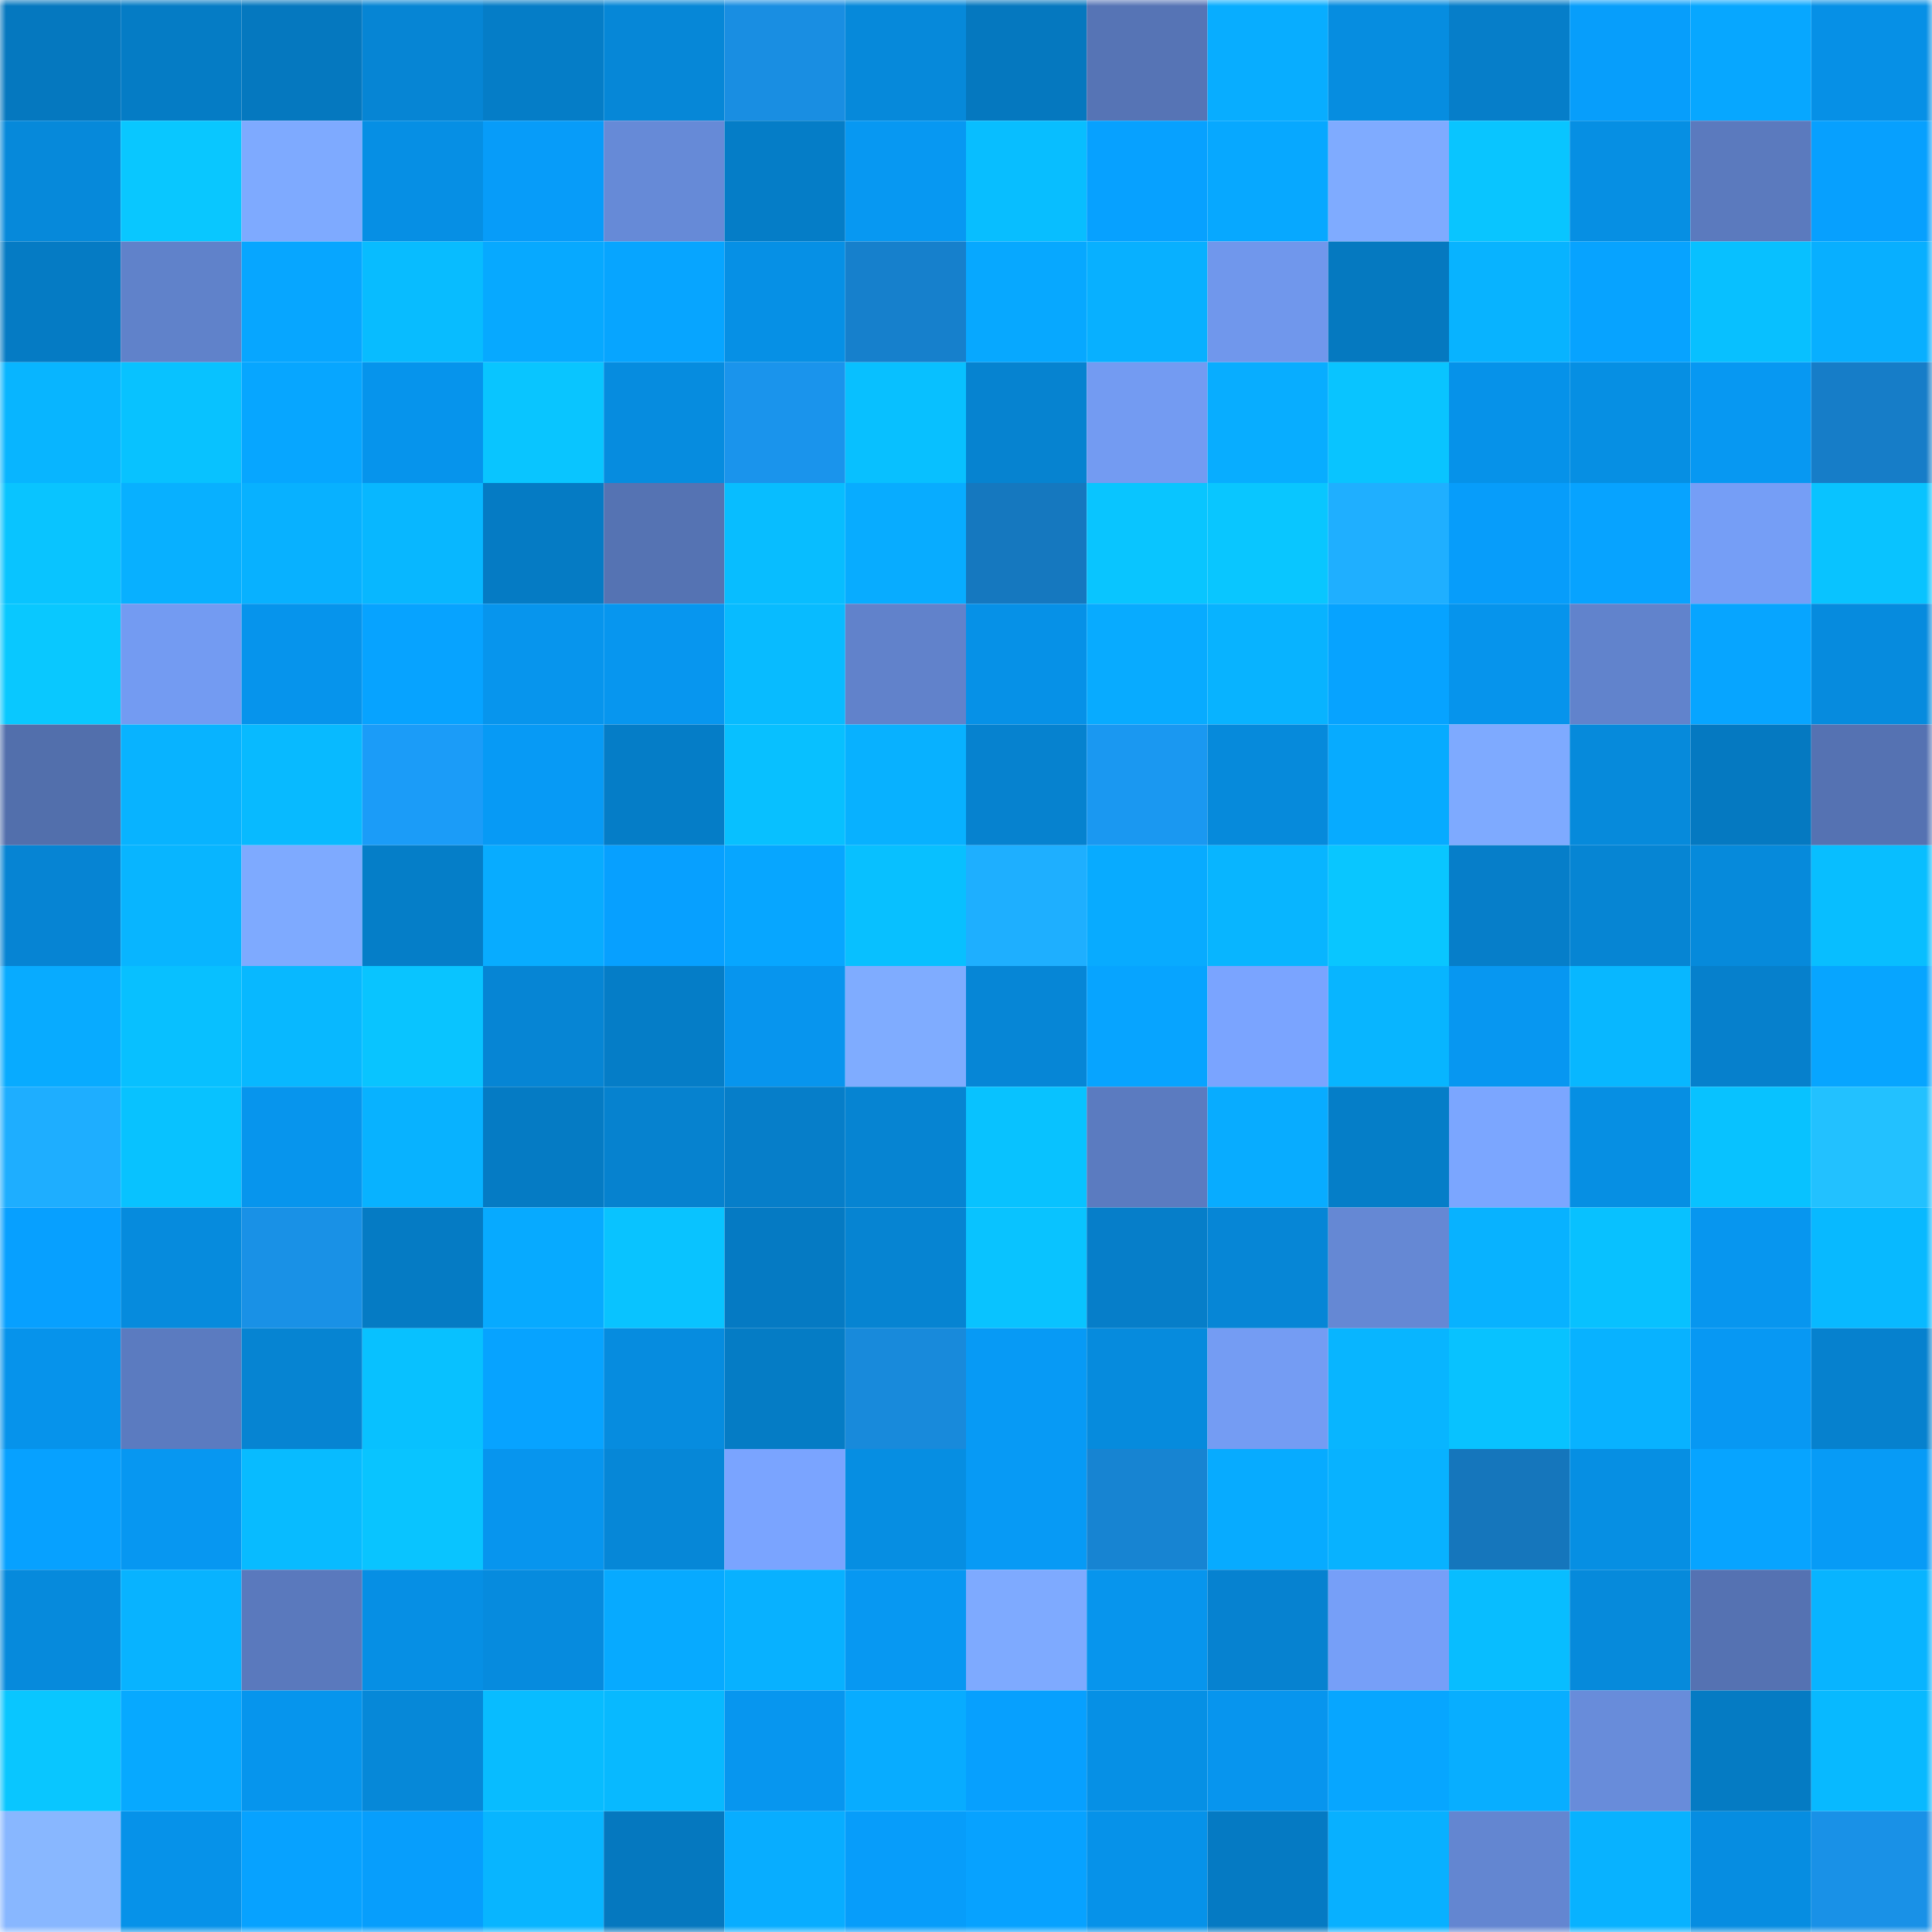 <svg viewBox="0 0 160 160" fill="none" role="img" xmlns="http://www.w3.org/2000/svg" width="240" height="240" name="ens%2Cuttermelone.eth"><mask id="1192404771" mask-type="alpha" maskUnits="userSpaceOnUse" x="0" y="0" width="160" height="160"><rect width="160" height="160" fill="#FFFFFF"></rect></mask><g mask="url(#1192404771)"><rect x="0" y="0" width="10" height="10" fill="#0578bf"></rect><rect x="10" y="0" width="10" height="10" fill="#057cc5"></rect><rect x="20" y="0" width="10" height="10" fill="#0578bf"></rect><rect x="30" y="0" width="10" height="10" fill="#0685d4"></rect><rect x="40" y="0" width="10" height="10" fill="#057dc7"></rect><rect x="50" y="0" width="10" height="10" fill="#0687d7"></rect><rect x="60" y="0" width="10" height="10" fill="#198ee2"></rect><rect x="70" y="0" width="10" height="10" fill="#0689da"></rect><rect x="80" y="0" width="10" height="10" fill="#0578bf"></rect><rect x="90" y="0" width="10" height="10" fill="#5674b5"></rect><rect x="100" y="0" width="10" height="10" fill="#08adff"></rect><rect x="110" y="0" width="10" height="10" fill="#068de0"></rect><rect x="120" y="0" width="10" height="10" fill="#067ec9"></rect><rect x="130" y="0" width="10" height="10" fill="#079efb"></rect><rect x="140" y="0" width="10" height="10" fill="#07a7ff"></rect><rect x="150" y="0" width="10" height="10" fill="#0690e6"></rect><rect x="0" y="10" width="10" height="10" fill="#0689da"></rect><rect x="10" y="10" width="10" height="10" fill="#09c7ff"></rect><rect x="20" y="10" width="10" height="10" fill="#7eaaff"></rect><rect x="30" y="10" width="10" height="10" fill="#068fe4"></rect><rect x="40" y="10" width="10" height="10" fill="#079cf9"></rect><rect x="50" y="10" width="10" height="10" fill="#668ad7"></rect><rect x="60" y="10" width="10" height="10" fill="#057dc7"></rect><rect x="70" y="10" width="10" height="10" fill="#0798f2"></rect><rect x="80" y="10" width="10" height="10" fill="#08beff"></rect><rect x="90" y="10" width="10" height="10" fill="#07a1ff"></rect><rect x="100" y="10" width="10" height="10" fill="#07a8ff"></rect><rect x="110" y="10" width="10" height="10" fill="#7fabff"></rect><rect x="120" y="10" width="10" height="10" fill="#09c5ff"></rect><rect x="130" y="10" width="10" height="10" fill="#068fe3"></rect><rect x="140" y="10" width="10" height="10" fill="#5b7abe"></rect><rect x="150" y="10" width="10" height="10" fill="#07a0fe"></rect><rect x="0" y="20" width="10" height="10" fill="#057bc4"></rect><rect x="10" y="20" width="10" height="10" fill="#6082ca"></rect><rect x="20" y="20" width="10" height="10" fill="#07a6ff"></rect><rect x="30" y="20" width="10" height="10" fill="#08bcff"></rect><rect x="40" y="20" width="10" height="10" fill="#07a9ff"></rect><rect x="50" y="20" width="10" height="10" fill="#07a5ff"></rect><rect x="60" y="20" width="10" height="10" fill="#0690e5"></rect><rect x="70" y="20" width="10" height="10" fill="#1680cc"></rect><rect x="80" y="20" width="10" height="10" fill="#07a8ff"></rect><rect x="90" y="20" width="10" height="10" fill="#08b0ff"></rect><rect x="100" y="20" width="10" height="10" fill="#7097ec"></rect><rect x="110" y="20" width="10" height="10" fill="#0579c0"></rect><rect x="120" y="20" width="10" height="10" fill="#08b3ff"></rect><rect x="130" y="20" width="10" height="10" fill="#07a3ff"></rect><rect x="140" y="20" width="10" height="10" fill="#08c0ff"></rect><rect x="150" y="20" width="10" height="10" fill="#08afff"></rect><rect x="0" y="30" width="10" height="10" fill="#08b5ff"></rect><rect x="10" y="30" width="10" height="10" fill="#08c2ff"></rect><rect x="20" y="30" width="10" height="10" fill="#07a6ff"></rect><rect x="30" y="30" width="10" height="10" fill="#0694ec"></rect><rect x="40" y="30" width="10" height="10" fill="#09c5ff"></rect><rect x="50" y="30" width="10" height="10" fill="#068cdf"></rect><rect x="60" y="30" width="10" height="10" fill="#1a94ec"></rect><rect x="70" y="30" width="10" height="10" fill="#08c0ff"></rect><rect x="80" y="30" width="10" height="10" fill="#0683d0"></rect><rect x="90" y="30" width="10" height="10" fill="#739bf2"></rect><rect x="100" y="30" width="10" height="10" fill="#08adff"></rect><rect x="110" y="30" width="10" height="10" fill="#09c4ff"></rect><rect x="120" y="30" width="10" height="10" fill="#0692e9"></rect><rect x="130" y="30" width="10" height="10" fill="#068fe3"></rect><rect x="140" y="30" width="10" height="10" fill="#0798f2"></rect><rect x="150" y="30" width="10" height="10" fill="#167dc8"></rect><rect x="0" y="40" width="10" height="10" fill="#09c4ff"></rect><rect x="10" y="40" width="10" height="10" fill="#08b0ff"></rect><rect x="20" y="40" width="10" height="10" fill="#08b1ff"></rect><rect x="30" y="40" width="10" height="10" fill="#08b7ff"></rect><rect x="40" y="40" width="10" height="10" fill="#057bc4"></rect><rect x="50" y="40" width="10" height="10" fill="#5573b3"></rect><rect x="60" y="40" width="10" height="10" fill="#08bdff"></rect><rect x="70" y="40" width="10" height="10" fill="#08acff"></rect><rect x="80" y="40" width="10" height="10" fill="#1578bf"></rect><rect x="90" y="40" width="10" height="10" fill="#09c5ff"></rect><rect x="100" y="40" width="10" height="10" fill="#09c6ff"></rect><rect x="110" y="40" width="10" height="10" fill="#1fafff"></rect><rect x="120" y="40" width="10" height="10" fill="#079dfa"></rect><rect x="130" y="40" width="10" height="10" fill="#07a3ff"></rect><rect x="140" y="40" width="10" height="10" fill="#759ef6"></rect><rect x="150" y="40" width="10" height="10" fill="#09c3ff"></rect><rect x="0" y="50" width="10" height="10" fill="#09c8ff"></rect><rect x="10" y="50" width="10" height="10" fill="#739bf2"></rect><rect x="20" y="50" width="10" height="10" fill="#0694ec"></rect><rect x="30" y="50" width="10" height="10" fill="#07a3ff"></rect><rect x="40" y="50" width="10" height="10" fill="#0795ed"></rect><rect x="50" y="50" width="10" height="10" fill="#0796ef"></rect><rect x="60" y="50" width="10" height="10" fill="#08bbff"></rect><rect x="70" y="50" width="10" height="10" fill="#6182cb"></rect><rect x="80" y="50" width="10" height="10" fill="#0691e7"></rect><rect x="90" y="50" width="10" height="10" fill="#08abff"></rect><rect x="100" y="50" width="10" height="10" fill="#08b3ff"></rect><rect x="110" y="50" width="10" height="10" fill="#07a3ff"></rect><rect x="120" y="50" width="10" height="10" fill="#0694ec"></rect><rect x="130" y="50" width="10" height="10" fill="#6183cc"></rect><rect x="140" y="50" width="10" height="10" fill="#07a5ff"></rect><rect x="150" y="50" width="10" height="10" fill="#068bde"></rect><rect x="0" y="60" width="10" height="10" fill="#526fac"></rect><rect x="10" y="60" width="10" height="10" fill="#08b3ff"></rect><rect x="20" y="60" width="10" height="10" fill="#08baff"></rect><rect x="30" y="60" width="10" height="10" fill="#1b9cf8"></rect><rect x="40" y="60" width="10" height="10" fill="#079af5"></rect><rect x="50" y="60" width="10" height="10" fill="#057dc7"></rect><rect x="60" y="60" width="10" height="10" fill="#08c0ff"></rect><rect x="70" y="60" width="10" height="10" fill="#08b1ff"></rect><rect x="80" y="60" width="10" height="10" fill="#0682cf"></rect><rect x="90" y="60" width="10" height="10" fill="#1a98f1"></rect><rect x="100" y="60" width="10" height="10" fill="#068adb"></rect><rect x="110" y="60" width="10" height="10" fill="#07abff"></rect><rect x="120" y="60" width="10" height="10" fill="#7eaaff"></rect><rect x="130" y="60" width="10" height="10" fill="#068adb"></rect><rect x="140" y="60" width="10" height="10" fill="#0579c1"></rect><rect x="150" y="60" width="10" height="10" fill="#5572b2"></rect><rect x="0" y="70" width="10" height="10" fill="#0684d3"></rect><rect x="10" y="70" width="10" height="10" fill="#08b5ff"></rect><rect x="20" y="70" width="10" height="10" fill="#7eaaff"></rect><rect x="30" y="70" width="10" height="10" fill="#057ec8"></rect><rect x="40" y="70" width="10" height="10" fill="#08acff"></rect><rect x="50" y="70" width="10" height="10" fill="#07a0ff"></rect><rect x="60" y="70" width="10" height="10" fill="#07a6ff"></rect><rect x="70" y="70" width="10" height="10" fill="#08c0ff"></rect><rect x="80" y="70" width="10" height="10" fill="#1eafff"></rect><rect x="90" y="70" width="10" height="10" fill="#08abff"></rect><rect x="100" y="70" width="10" height="10" fill="#08b5ff"></rect><rect x="110" y="70" width="10" height="10" fill="#09c6ff"></rect><rect x="120" y="70" width="10" height="10" fill="#067ec9"></rect><rect x="130" y="70" width="10" height="10" fill="#0685d3"></rect><rect x="140" y="70" width="10" height="10" fill="#068adb"></rect><rect x="150" y="70" width="10" height="10" fill="#08beff"></rect><rect x="0" y="80" width="10" height="10" fill="#08abff"></rect><rect x="10" y="80" width="10" height="10" fill="#08c0ff"></rect><rect x="20" y="80" width="10" height="10" fill="#08b8ff"></rect><rect x="30" y="80" width="10" height="10" fill="#09c4ff"></rect><rect x="40" y="80" width="10" height="10" fill="#0685d4"></rect><rect x="50" y="80" width="10" height="10" fill="#057dc7"></rect><rect x="60" y="80" width="10" height="10" fill="#0795ee"></rect><rect x="70" y="80" width="10" height="10" fill="#7facff"></rect><rect x="80" y="80" width="10" height="10" fill="#0686d6"></rect><rect x="90" y="80" width="10" height="10" fill="#07a4ff"></rect><rect x="100" y="80" width="10" height="10" fill="#7aa4ff"></rect><rect x="110" y="80" width="10" height="10" fill="#08b5ff"></rect><rect x="120" y="80" width="10" height="10" fill="#0797f1"></rect><rect x="130" y="80" width="10" height="10" fill="#08b7ff"></rect><rect x="140" y="80" width="10" height="10" fill="#0680cc"></rect><rect x="150" y="80" width="10" height="10" fill="#07a5ff"></rect><rect x="0" y="90" width="10" height="10" fill="#1eaeff"></rect><rect x="10" y="90" width="10" height="10" fill="#08c2ff"></rect><rect x="20" y="90" width="10" height="10" fill="#0795ed"></rect><rect x="30" y="90" width="10" height="10" fill="#08b2ff"></rect><rect x="40" y="90" width="10" height="10" fill="#057bc4"></rect><rect x="50" y="90" width="10" height="10" fill="#0682cf"></rect><rect x="60" y="90" width="10" height="10" fill="#067ec9"></rect><rect x="70" y="90" width="10" height="10" fill="#0684d2"></rect><rect x="80" y="90" width="10" height="10" fill="#08c2ff"></rect><rect x="90" y="90" width="10" height="10" fill="#5b7bc0"></rect><rect x="100" y="90" width="10" height="10" fill="#08acff"></rect><rect x="110" y="90" width="10" height="10" fill="#057ec8"></rect><rect x="120" y="90" width="10" height="10" fill="#7ba6ff"></rect><rect x="130" y="90" width="10" height="10" fill="#068fe3"></rect><rect x="140" y="90" width="10" height="10" fill="#08c2ff"></rect><rect x="150" y="90" width="10" height="10" fill="#22c1ff"></rect><rect x="0" y="100" width="10" height="10" fill="#07a0ff"></rect><rect x="10" y="100" width="10" height="10" fill="#068bdd"></rect><rect x="20" y="100" width="10" height="10" fill="#1991e6"></rect><rect x="30" y="100" width="10" height="10" fill="#057bc4"></rect><rect x="40" y="100" width="10" height="10" fill="#07aaff"></rect><rect x="50" y="100" width="10" height="10" fill="#09c3ff"></rect><rect x="60" y="100" width="10" height="10" fill="#057ac3"></rect><rect x="70" y="100" width="10" height="10" fill="#0684d2"></rect><rect x="80" y="100" width="10" height="10" fill="#09c3ff"></rect><rect x="90" y="100" width="10" height="10" fill="#067ec9"></rect><rect x="100" y="100" width="10" height="10" fill="#0686d6"></rect><rect x="110" y="100" width="10" height="10" fill="#6588d4"></rect><rect x="120" y="100" width="10" height="10" fill="#08b2ff"></rect><rect x="130" y="100" width="10" height="10" fill="#08c1ff"></rect><rect x="140" y="100" width="10" height="10" fill="#0796ef"></rect><rect x="150" y="100" width="10" height="10" fill="#08b9ff"></rect><rect x="0" y="110" width="10" height="10" fill="#0693eb"></rect><rect x="10" y="110" width="10" height="10" fill="#5b7bc0"></rect><rect x="20" y="110" width="10" height="10" fill="#0684d2"></rect><rect x="30" y="110" width="10" height="10" fill="#08c1ff"></rect><rect x="40" y="110" width="10" height="10" fill="#07a3ff"></rect><rect x="50" y="110" width="10" height="10" fill="#068cdf"></rect><rect x="60" y="110" width="10" height="10" fill="#057cc5"></rect><rect x="70" y="110" width="10" height="10" fill="#188adb"></rect><rect x="80" y="110" width="10" height="10" fill="#079af5"></rect><rect x="90" y="110" width="10" height="10" fill="#068bdd"></rect><rect x="100" y="110" width="10" height="10" fill="#749cf3"></rect><rect x="110" y="110" width="10" height="10" fill="#08b5ff"></rect><rect x="120" y="110" width="10" height="10" fill="#08c2ff"></rect><rect x="130" y="110" width="10" height="10" fill="#08b2ff"></rect><rect x="140" y="110" width="10" height="10" fill="#0798f3"></rect><rect x="150" y="110" width="10" height="10" fill="#0681ce"></rect><rect x="0" y="120" width="10" height="10" fill="#07a1ff"></rect><rect x="10" y="120" width="10" height="10" fill="#0797f1"></rect><rect x="20" y="120" width="10" height="10" fill="#08bbff"></rect><rect x="30" y="120" width="10" height="10" fill="#09c4ff"></rect><rect x="40" y="120" width="10" height="10" fill="#0795ee"></rect><rect x="50" y="120" width="10" height="10" fill="#0687d7"></rect><rect x="60" y="120" width="10" height="10" fill="#7aa4ff"></rect><rect x="70" y="120" width="10" height="10" fill="#068ee2"></rect><rect x="80" y="120" width="10" height="10" fill="#079af5"></rect><rect x="90" y="120" width="10" height="10" fill="#1784d2"></rect><rect x="100" y="120" width="10" height="10" fill="#07abff"></rect><rect x="110" y="120" width="10" height="10" fill="#08b2ff"></rect><rect x="120" y="120" width="10" height="10" fill="#1576bc"></rect><rect x="130" y="120" width="10" height="10" fill="#068fe3"></rect><rect x="140" y="120" width="10" height="10" fill="#07a4ff"></rect><rect x="150" y="120" width="10" height="10" fill="#079bf6"></rect><rect x="0" y="130" width="10" height="10" fill="#068adc"></rect><rect x="10" y="130" width="10" height="10" fill="#08b3ff"></rect><rect x="20" y="130" width="10" height="10" fill="#5a79bd"></rect><rect x="30" y="130" width="10" height="10" fill="#068fe4"></rect><rect x="40" y="130" width="10" height="10" fill="#068bde"></rect><rect x="50" y="130" width="10" height="10" fill="#07aaff"></rect><rect x="60" y="130" width="10" height="10" fill="#08b1ff"></rect><rect x="70" y="130" width="10" height="10" fill="#0798f2"></rect><rect x="80" y="130" width="10" height="10" fill="#7eaaff"></rect><rect x="90" y="130" width="10" height="10" fill="#0795ed"></rect><rect x="100" y="130" width="10" height="10" fill="#0682d0"></rect><rect x="110" y="130" width="10" height="10" fill="#769ff8"></rect><rect x="120" y="130" width="10" height="10" fill="#08bdff"></rect><rect x="130" y="130" width="10" height="10" fill="#068adb"></rect><rect x="140" y="130" width="10" height="10" fill="#5572b2"></rect><rect x="150" y="130" width="10" height="10" fill="#08b4ff"></rect><rect x="0" y="140" width="10" height="10" fill="#09c6ff"></rect><rect x="10" y="140" width="10" height="10" fill="#07a9ff"></rect><rect x="20" y="140" width="10" height="10" fill="#0695ed"></rect><rect x="30" y="140" width="10" height="10" fill="#0688d8"></rect><rect x="40" y="140" width="10" height="10" fill="#08bcff"></rect><rect x="50" y="140" width="10" height="10" fill="#08b9ff"></rect><rect x="60" y="140" width="10" height="10" fill="#0796ef"></rect><rect x="70" y="140" width="10" height="10" fill="#08acff"></rect><rect x="80" y="140" width="10" height="10" fill="#07a0fe"></rect><rect x="90" y="140" width="10" height="10" fill="#0690e5"></rect><rect x="100" y="140" width="10" height="10" fill="#0795ee"></rect><rect x="110" y="140" width="10" height="10" fill="#07a6ff"></rect><rect x="120" y="140" width="10" height="10" fill="#08aeff"></rect><rect x="130" y="140" width="10" height="10" fill="#688cda"></rect><rect x="140" y="140" width="10" height="10" fill="#057bc3"></rect><rect x="150" y="140" width="10" height="10" fill="#08b9ff"></rect><rect x="0" y="150" width="10" height="10" fill="#88b7ff"></rect><rect x="10" y="150" width="10" height="10" fill="#0692e9"></rect><rect x="20" y="150" width="10" height="10" fill="#07a2ff"></rect><rect x="30" y="150" width="10" height="10" fill="#079efc"></rect><rect x="40" y="150" width="10" height="10" fill="#08b5ff"></rect><rect x="50" y="150" width="10" height="10" fill="#0578bf"></rect><rect x="60" y="150" width="10" height="10" fill="#08adff"></rect><rect x="70" y="150" width="10" height="10" fill="#079dfa"></rect><rect x="80" y="150" width="10" height="10" fill="#07a2ff"></rect><rect x="90" y="150" width="10" height="10" fill="#0692e9"></rect><rect x="100" y="150" width="10" height="10" fill="#057ac3"></rect><rect x="110" y="150" width="10" height="10" fill="#08b0ff"></rect><rect x="120" y="150" width="10" height="10" fill="#6386d1"></rect><rect x="130" y="150" width="10" height="10" fill="#08b2ff"></rect><rect x="140" y="150" width="10" height="10" fill="#068de1"></rect><rect x="150" y="150" width="10" height="10" fill="#1991e7"></rect></g></svg>